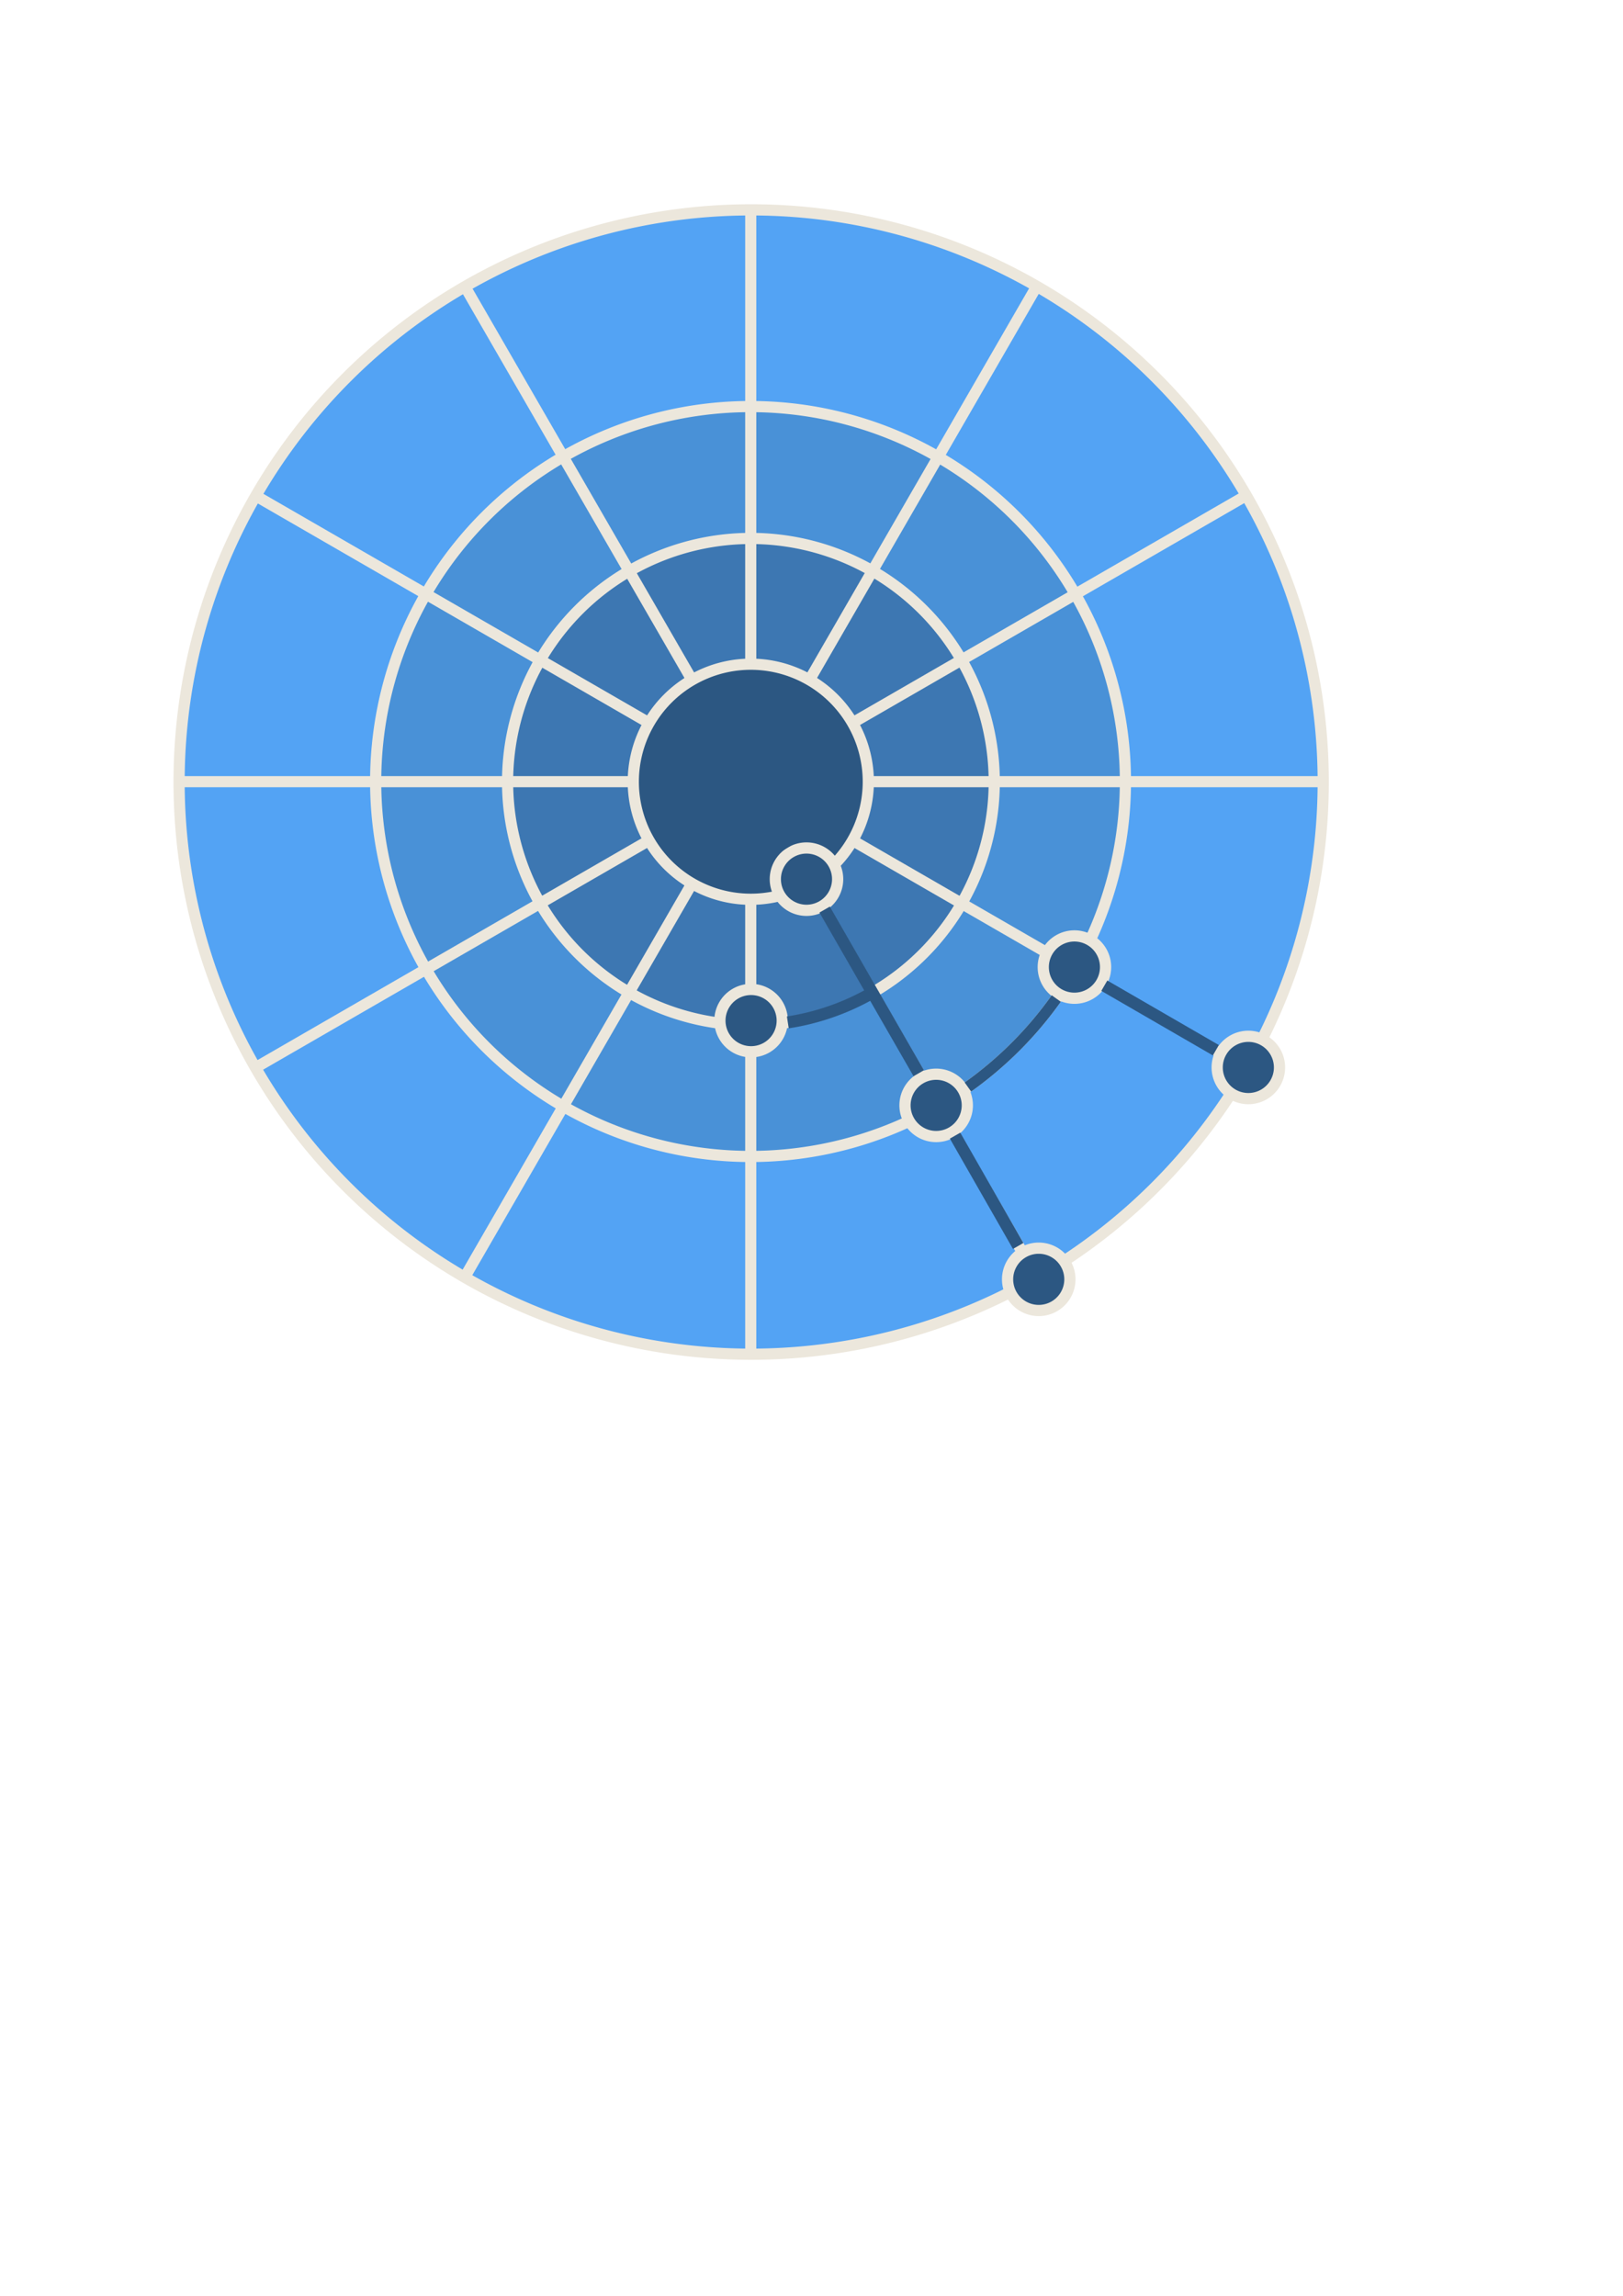<?xml version="1.0" encoding="UTF-8" standalone="no"?>
<!-- Created with Inkscape (http://www.inkscape.org/) -->

<svg
   xmlns:dc="http://purl.org/dc/elements/1.1/"
   xmlns:cc="http://creativecommons.org/ns#"
   xmlns:rdf="http://www.w3.org/1999/02/22-rdf-syntax-ns#"
   xmlns:svg="http://www.w3.org/2000/svg"
   xmlns="http://www.w3.org/2000/svg"
   xmlns:sodipodi="http://sodipodi.sourceforge.net/DTD/sodipodi-0.dtd"
   xmlns:inkscape="http://www.inkscape.org/namespaces/inkscape"
   width="744.094"
   height="1052.362"
   id="svg2"
   version="1.1"
   inkscape:version="0.48.1 r9760"
   sodipodi:docname="logo.svg">
  <defs
     id="defs4" />
  <sodipodi:namedview
     id="base"
     pagecolor="#ffffff"
     bordercolor="#666666"
     borderopacity="1.0"
     inkscape:pageopacity="0.0"
     inkscape:pageshadow="2"
     inkscape:zoom="0.97813547"
     inkscape:cx="344.1892"
     inkscape:cy="694.05404"
     inkscape:document-units="px"
     inkscape:current-layer="layer1"
     showgrid="false"
     inkscape:window-width="1117"
     inkscape:window-height="736"
     inkscape:window-x="0"
     inkscape:window-y="0"
     inkscape:window-maximized="0" />
  <g
     inkscape:label="Layer 1"
     inkscape:groupmode="layer"
     id="layer1">
    <path
       transform="matrix(2.405,0,0,2.405,-676.447,-521.785)"
       d="m 533.514,366.011 a 109.054,109.054 0 1 1 -218.108,0 109.054,109.054 0 1 1 218.108,0 z"
       sodipodi:ry="109.05405"
       sodipodi:rx="109.05405"
       sodipodi:cy="366.01083"
       sodipodi:cx="424.45947"
       id="path3031"
       style="fill:#53a3f4;fill-opacity:1;stroke:#ece7dc;stroke-width:2.132;stroke-linecap:round;stroke-miterlimit:4;stroke-opacity:1;stroke-dasharray:none;stroke-dashoffset:0"
       sodipodi:type="arc"
       inkscape:export-filename="/Users/joris/Documents/workspace/stemmaweb/root/images/resources/logo.png"
       inkscape:export-xdpi="300"
       inkscape:export-ydpi="300" />
    <path
       transform="matrix(1.576,0,0,1.576,-324.847,-218.601)"
       d="m 533.514,366.011 a 109.054,109.054 0 1 1 -218.108,0 109.054,109.054 0 1 1 218.108,0 z"
       sodipodi:ry="109.05405"
       sodipodi:rx="109.05405"
       sodipodi:cy="366.01083"
       sodipodi:cx="424.45947"
       id="path3027"
       style="fill:#4991d7;fill-opacity:1;stroke:#ece7dc;stroke-width:3.252;stroke-linecap:round;stroke-miterlimit:4;stroke-opacity:1;stroke-dasharray:none;stroke-dashoffset:0"
       sodipodi:type="arc"
       inkscape:export-filename="/Users/joris/Documents/workspace/stemmaweb/root/images/resources/logo.png"
       inkscape:export-xdpi="300"
       inkscape:export-ydpi="300" />
    <path
       transform="matrix(1.023,0,0,1.023,-89.952,-16.052)"
       d="m 533.514,366.011 a 109.054,109.054 0 1 1 -218.108,0 109.054,109.054 0 1 1 218.108,0 z"
       sodipodi:ry="109.05405"
       sodipodi:rx="109.05405"
       sodipodi:cy="366.01083"
       sodipodi:cx="424.45947"
       id="path3023"
       style="fill:#3d77b2;fill-opacity:1;stroke:#ece7dc;stroke-width:5.012;stroke-linecap:round;stroke-miterlimit:4;stroke-opacity:1;stroke-dasharray:none;stroke-dashoffset:0"
       sodipodi:type="arc"
       inkscape:export-filename="/Users/joris/Documents/workspace/stemmaweb/root/images/resources/logo.png"
       inkscape:export-xdpi="300"
       inkscape:export-ydpi="300" />
    <path
       style="fill:none;stroke:#ece7dc;stroke-width:5.1;stroke-linecap:butt;stroke-linejoin:miter;stroke-miterlimit:4;stroke-opacity:1;stroke-dasharray:none"
       d="m 82.186,358.308 524.006,0"
       id="path2993"
       inkscape:connector-curvature="0"
       inkscape:export-filename="/Users/joris/Documents/workspace/stemmaweb/root/images/resources/logo.png"
       inkscape:export-xdpi="300"
       inkscape:export-ydpi="300" />
    <path
       inkscape:connector-curvature="0"
       id="path2995"
       d="M 117.288,489.31 571.09,227.307"
       style="fill:none;stroke:#ece7dc;stroke-width:5.1;stroke-linecap:butt;stroke-linejoin:miter;stroke-miterlimit:4;stroke-opacity:1;stroke-dasharray:none"
       inkscape:export-filename="/Users/joris/Documents/workspace/stemmaweb/root/images/resources/logo.png"
       inkscape:export-xdpi="300"
       inkscape:export-ydpi="300" />
    <path
       inkscape:connector-curvature="0"
       id="path2997"
       d="M 213.188,585.209 475.191,131.407"
       style="fill:none;stroke:#ece7dc;stroke-width:5.1;stroke-linecap:butt;stroke-linejoin:miter;stroke-miterlimit:4;stroke-opacity:1;stroke-dasharray:none"
       inkscape:export-filename="/Users/joris/Documents/workspace/stemmaweb/root/images/resources/logo.png"
       inkscape:export-xdpi="300"
       inkscape:export-ydpi="300" />
    <path
       inkscape:connector-curvature="0"
       id="path2999"
       d="M 213.188,131.407 475.191,585.209"
       style="fill:none;stroke:#ece7dc;stroke-width:5.1;stroke-linecap:butt;stroke-linejoin:miter;stroke-miterlimit:4;stroke-opacity:1;stroke-dasharray:none"
       inkscape:export-filename="/Users/joris/Documents/workspace/stemmaweb/root/images/resources/logo.png"
       inkscape:export-xdpi="300"
       inkscape:export-ydpi="300" />
    <path
       style="fill:none;stroke:#ece7dc;stroke-width:5.1;stroke-linecap:butt;stroke-linejoin:miter;stroke-miterlimit:4;stroke-opacity:1;stroke-dasharray:none"
       d="M 117.288,227.307 571.09,489.31"
       id="path3001"
       inkscape:connector-curvature="0"
       inkscape:export-filename="/Users/joris/Documents/workspace/stemmaweb/root/images/resources/logo.png"
       inkscape:export-xdpi="300"
       inkscape:export-ydpi="300" />
    <path
       inkscape:connector-curvature="0"
       id="path3003"
       d="m 344.189,620.311 0,-524.006"
       style="fill:none;stroke:#ece7dc;stroke-width:5.1;stroke-linecap:butt;stroke-linejoin:miter;stroke-miterlimit:4;stroke-opacity:1;stroke-dasharray:none"
       inkscape:export-filename="/Users/joris/Documents/workspace/stemmaweb/root/images/resources/logo.png"
       inkscape:export-xdpi="300"
       inkscape:export-ydpi="300" />
    <path
       transform="matrix(0.494,0,0,0.494,134.535,177.524)"
       d="m 533.514,366.011 a 109.054,109.054 0 1 1 -218.108,0 109.054,109.054 0 1 1 218.108,0 z"
       sodipodi:ry="109.05405"
       sodipodi:rx="109.05405"
       sodipodi:cy="366.01083"
       sodipodi:cx="424.45947"
       id="path3019"
       style="fill:#2c5782;fill-opacity:1;stroke:#ece7dc;stroke-width:10.378;stroke-linecap:round;stroke-miterlimit:4;stroke-opacity:1;stroke-dasharray:none;stroke-dashoffset:0"
       sodipodi:type="arc"
       inkscape:export-filename="/Users/joris/Documents/workspace/stemmaweb/root/images/resources/logo.png"
       inkscape:export-xdpi="300"
       inkscape:export-ydpi="300" />
    <path
       sodipodi:type="arc"
       style="fill:#2c5782;fill-opacity:1;stroke:#ece7dc;stroke-width:39.239;stroke-linecap:round;stroke-miterlimit:4;stroke-opacity:1;stroke-dasharray:none;stroke-dashoffset:0"
       id="path3803"
       sodipodi:cx="424.45947"
       sodipodi:cy="366.01083"
       sodipodi:rx="109.05405"
       sodipodi:ry="109.05405"
       d="m 533.514,366.011 a 109.054,109.054 0 1 1 -218.108,0 109.054,109.054 0 1 1 218.108,0 z"
       transform="matrix(0.131,0,0,0.131,314.145,355.044)"
       inkscape:export-filename="/Users/joris/Documents/workspace/stemmaweb/root/images/resources/logo.png"
       inkscape:export-xdpi="300"
       inkscape:export-ydpi="300" />
    <path
       sodipodi:type="arc"
       style="fill:#2c5782;fill-opacity:1;stroke:#ece7dc;stroke-width:39.239;stroke-linecap:round;stroke-miterlimit:4;stroke-opacity:1;stroke-dasharray:none;stroke-dashoffset:0"
       id="path3805"
       sodipodi:cx="424.45947"
       sodipodi:cy="366.01083"
       sodipodi:rx="109.05405"
       sodipodi:ry="109.05405"
       d="m 533.514,366.011 a 109.054,109.054 0 1 1 -218.108,0 109.054,109.054 0 1 1 218.108,0 z"
       transform="matrix(0.131,0,0,0.131,288.74,419.886)"
       inkscape:export-filename="/Users/joris/Documents/workspace/stemmaweb/root/images/resources/logo.png"
       inkscape:export-xdpi="300"
       inkscape:export-ydpi="300" />
    <path
       sodipodi:type="arc"
       style="fill:#2c5782;fill-opacity:1;stroke:#ece7dc;stroke-width:39.239;stroke-linecap:round;stroke-miterlimit:4;stroke-opacity:1;stroke-dasharray:none;stroke-dashoffset:0"
       id="path3809"
       sodipodi:cx="424.45947"
       sodipodi:cy="366.01083"
       sodipodi:rx="109.05405"
       sodipodi:ry="109.05405"
       d="m 533.514,366.011 a 109.054,109.054 0 1 1 -218.108,0 109.054,109.054 0 1 1 218.108,0 z"
       transform="matrix(0.131,0,0,0.131,436.981,395.35)"
       inkscape:export-filename="/Users/joris/Documents/workspace/stemmaweb/root/images/resources/logo.png"
       inkscape:export-xdpi="300"
       inkscape:export-ydpi="300" />
    <path
       transform="matrix(0.131,0,0,0.131,516.725,441.356)"
       d="m 533.514,366.011 a 109.054,109.054 0 1 1 -218.108,0 109.054,109.054 0 1 1 218.108,0 z"
       sodipodi:ry="109.05405"
       sodipodi:rx="109.05405"
       sodipodi:cy="366.01083"
       sodipodi:cx="424.45947"
       id="path3811"
       style="fill:#2c5782;fill-opacity:1;stroke:#ece7dc;stroke-width:39.239;stroke-linecap:round;stroke-miterlimit:4;stroke-opacity:1;stroke-dasharray:none;stroke-dashoffset:0"
       sodipodi:type="arc"
       inkscape:export-filename="/Users/joris/Documents/workspace/stemmaweb/root/images/resources/logo.png"
       inkscape:export-xdpi="300"
       inkscape:export-ydpi="300" />
    <path
       sodipodi:type="arc"
       style="fill:#2c5782;fill-opacity:1;stroke:#ece7dc;stroke-width:39.239;stroke-linecap:round;stroke-miterlimit:4;stroke-opacity:1;stroke-dasharray:none;stroke-dashoffset:0"
       id="path3813"
       sodipodi:cx="424.45947"
       sodipodi:cy="366.01083"
       sodipodi:rx="109.05405"
       sodipodi:ry="109.05405"
       d="m 533.514,366.011 a 109.054,109.054 0 1 1 -218.108,0 109.054,109.054 0 1 1 218.108,0 z"
       transform="matrix(0.131,0,0,0.131,373.595,458.736)"
       inkscape:export-filename="/Users/joris/Documents/workspace/stemmaweb/root/images/resources/logo.png"
       inkscape:export-xdpi="300"
       inkscape:export-ydpi="300" />
    <path
       transform="matrix(0.131,0,0,0.131,420.624,538.479)"
       d="m 533.514,366.011 a 109.054,109.054 0 1 1 -218.108,0 109.054,109.054 0 1 1 218.108,0 z"
       sodipodi:ry="109.05405"
       sodipodi:rx="109.05405"
       sodipodi:cy="366.01083"
       sodipodi:cx="424.45947"
       id="path3815"
       style="fill:#2c5782;fill-opacity:1;stroke:#ece7dc;stroke-width:39.239;stroke-linecap:round;stroke-miterlimit:4;stroke-opacity:1;stroke-dasharray:none;stroke-dashoffset:0"
       sodipodi:type="arc"
       inkscape:export-filename="/Users/joris/Documents/workspace/stemmaweb/root/images/resources/logo.png"
       inkscape:export-xdpi="300"
       inkscape:export-ydpi="300" />
    <path
       style="fill:none;stroke:#2c5782;stroke-width:5.5;stroke-linecap:butt;stroke-linejoin:miter;stroke-miterlimit:4;stroke-opacity:1;stroke-dasharray:none"
       d="m 378.068,416.933 43.144,75.019"
       id="path3827"
       inkscape:connector-curvature="0"
       sodipodi:nodetypes="cc"
       inkscape:export-filename="/Users/joris/Documents/workspace/stemmaweb/root/images/resources/logo.png"
       inkscape:export-xdpi="300"
       inkscape:export-ydpi="300" />
    <path
       style="fill:none;stroke:#2c5782;stroke-width:5.5;stroke-linecap:butt;stroke-linejoin:miter;stroke-miterlimit:4;stroke-opacity:1;stroke-dasharray:none"
       d="m 437.874,520.558 28.925,50.57"
       id="path3831"
       inkscape:connector-curvature="0"
       sodipodi:nodetypes="cc"
       inkscape:export-filename="/Users/joris/Documents/workspace/stemmaweb/root/images/resources/logo.png"
       inkscape:export-xdpi="300"
       inkscape:export-ydpi="300" />
    <path
       sodipodi:nodetypes="cc"
       inkscape:connector-curvature="0"
       id="path3833"
       d="m 506.293,451.829 51.14,29.585"
       style="fill:none;stroke:#2c5782;stroke-width:5.5;stroke-linecap:butt;stroke-linejoin:miter;stroke-miterlimit:4;stroke-opacity:1;stroke-dasharray:none"
       inkscape:export-filename="/Users/joris/Documents/workspace/stemmaweb/root/images/resources/logo.png"
       inkscape:export-xdpi="300"
       inkscape:export-ydpi="300" />
    <path
       sodipodi:nodetypes="cc"
       inkscape:connector-curvature="0"
       id="path3837"
       d="m 356.537,379.926 4.991,8.368"
       style="fill:none;stroke:#2c5782;stroke-width:6.1;stroke-linecap:butt;stroke-linejoin:miter;stroke-miterlimit:4;stroke-opacity:1;stroke-dasharray:none"
       inkscape:export-filename="/Users/joris/Documents/workspace/stemmaweb/root/images/resources/logo.png"
       inkscape:export-xdpi="300"
       inkscape:export-ydpi="300" />
    <path
       sodipodi:type="arc"
       style="fill:none;stroke:#2c5782;stroke-width:5.403;stroke-linecap:butt;stroke-miterlimit:4;stroke-opacity:1;stroke-dasharray:none;stroke-dashoffset:0"
       id="path3931"
       sodipodi:cx="424.45947"
       sodipodi:cy="366.01083"
       sodipodi:rx="109.05405"
       sodipodi:ry="109.05405"
       d="M 477.988,461.024 A 109.054,109.054 0 0 1 440.996,473.804"
       transform="matrix(1.023,0,0,1.023,-89.952,-16.052)"
       sodipodi:start="1.057734"
       sodipodi:end="1.4185712"
       sodipodi:open="true"
       inkscape:export-filename="/Users/joris/Documents/workspace/stemmaweb/root/images/resources/logo.png"
       inkscape:export-xdpi="300"
       inkscape:export-ydpi="300" />
    <path
       sodipodi:type="arc"
       style="fill:none;stroke:#2c5782;stroke-width:3.252;stroke-linecap:butt;stroke-miterlimit:4;stroke-opacity:1;stroke-dasharray:none;stroke-dashoffset:0"
       id="path3933"
       sodipodi:cx="424.45947"
       sodipodi:cy="366.01083"
       sodipodi:rx="109.05405"
       sodipodi:ry="109.05405"
       d="m 513.392,429.127 a 109.054,109.054 0 0 1 -25.704,25.736"
       transform="matrix(1.576,0,0,1.576,-324.847,-218.601)"
       sodipodi:start="0.61721302"
       sodipodi:end="0.95231683"
       sodipodi:open="true"
       inkscape:export-filename="/Users/joris/Documents/workspace/stemmaweb/root/images/resources/logo.png"
       inkscape:export-xdpi="300"
       inkscape:export-ydpi="300" />
  </g>
</svg>
